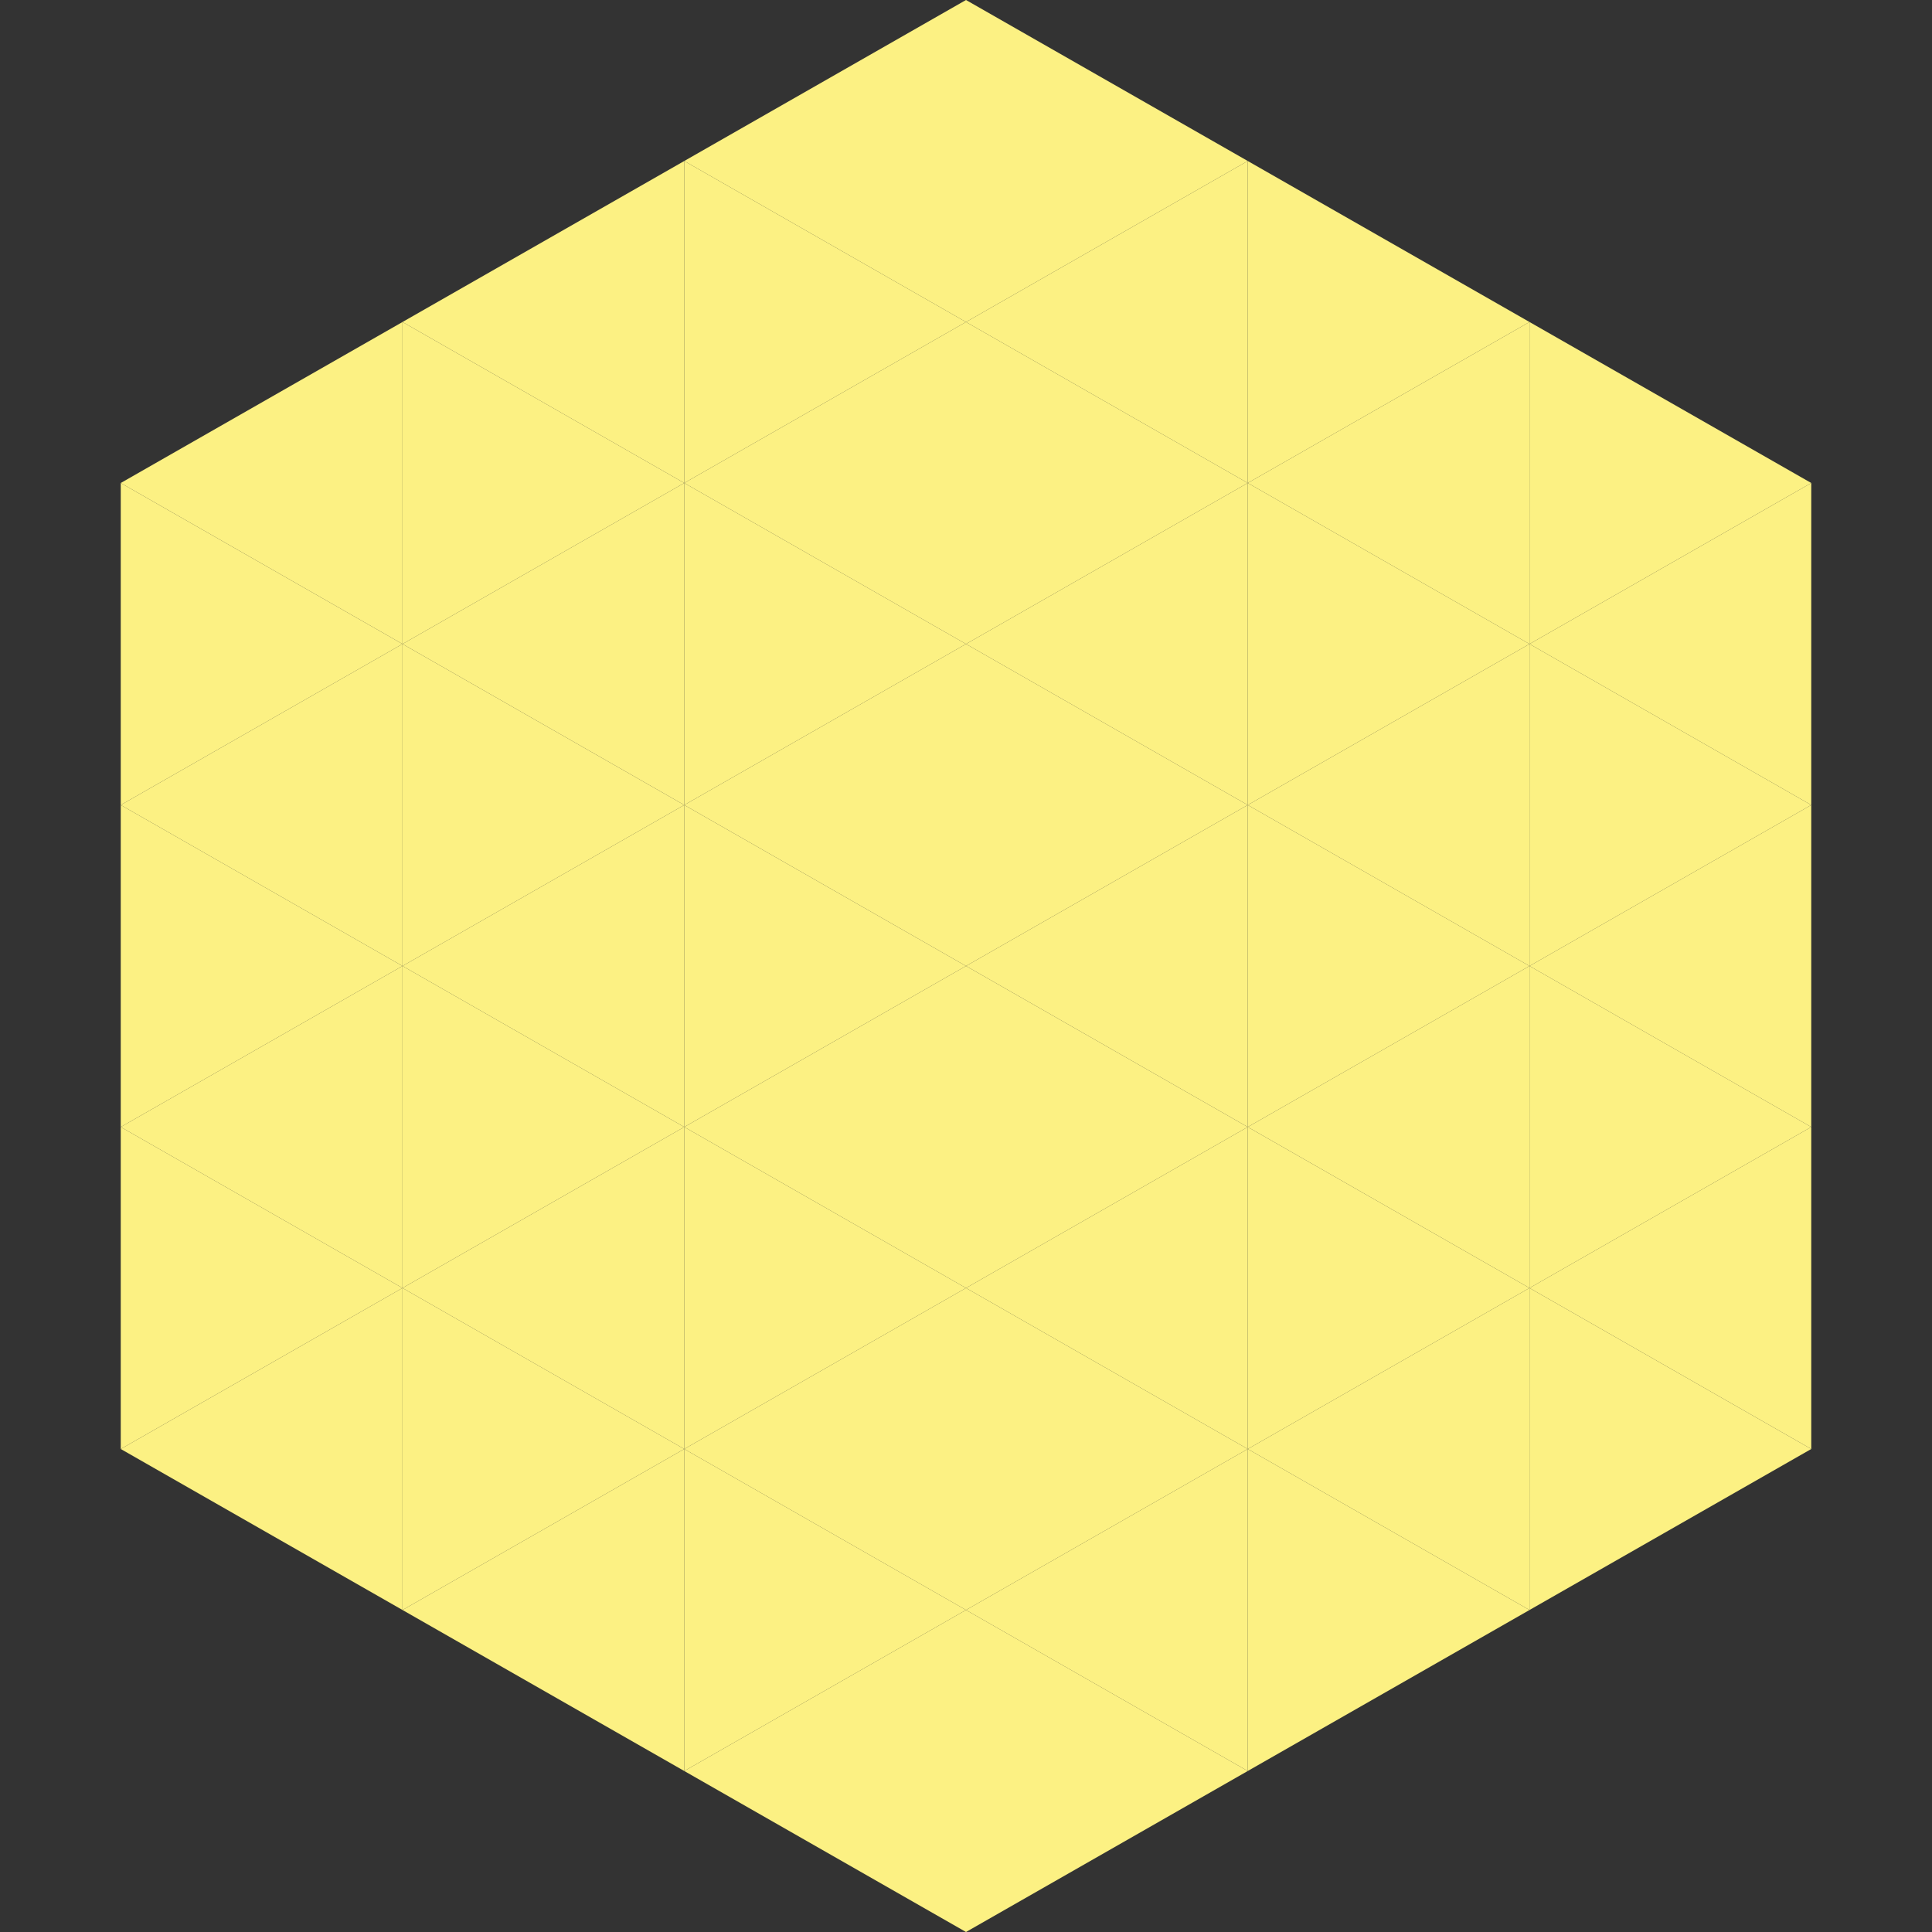 <?xml version="1.0"?>
<!-- Generated by SVGo -->
<svg width="240" height="240"
     xmlns="http://www.w3.org/2000/svg"
     xmlns:xlink="http://www.w3.org/1999/xlink">
<rect width="100%" height="100%" fill="#333333" stroke="none"/>
<polygon points="50,40 15,60 50,80" style="fill:rgb(252,241,131)" />
<polygon points="190,40 225,60 190,80" style="fill:rgb(252,241,131)" />
<polygon points="15,60 50,80 15,100" style="fill:rgb(252,241,131)" />
<polygon points="225,60 190,80 225,100" style="fill:rgb(252,241,131)" />
<polygon points="50,80 15,100 50,120" style="fill:rgb(252,241,131)" />
<polygon points="190,80 225,100 190,120" style="fill:rgb(252,241,131)" />
<polygon points="15,100 50,120 15,140" style="fill:rgb(252,241,131)" />
<polygon points="225,100 190,120 225,140" style="fill:rgb(252,241,131)" />
<polygon points="50,120 15,140 50,160" style="fill:rgb(252,241,131)" />
<polygon points="190,120 225,140 190,160" style="fill:rgb(252,241,131)" />
<polygon points="15,140 50,160 15,180" style="fill:rgb(252,241,131)" />
<polygon points="225,140 190,160 225,180" style="fill:rgb(252,241,131)" />
<polygon points="50,160 15,180 50,200" style="fill:rgb(252,241,131)" />
<polygon points="190,160 225,180 190,200" style="fill:rgb(252,241,131)" />
<polygon points="15,180 50,200 15,220" style="fill:rgb(255,255,255); fill-opacity:0" />
<polygon points="225,180 190,200 225,220" style="fill:rgb(255,255,255); fill-opacity:0" />
<polygon points="50,0 85,20 50,40" style="fill:rgb(255,255,255); fill-opacity:0" />
<polygon points="190,0 155,20 190,40" style="fill:rgb(255,255,255); fill-opacity:0" />
<polygon points="85,20 50,40 85,60" style="fill:rgb(252,241,131)" />
<polygon points="155,20 190,40 155,60" style="fill:rgb(252,241,131)" />
<polygon points="50,40 85,60 50,80" style="fill:rgb(252,241,131)" />
<polygon points="190,40 155,60 190,80" style="fill:rgb(252,241,131)" />
<polygon points="85,60 50,80 85,100" style="fill:rgb(252,241,131)" />
<polygon points="155,60 190,80 155,100" style="fill:rgb(252,241,131)" />
<polygon points="50,80 85,100 50,120" style="fill:rgb(252,241,131)" />
<polygon points="190,80 155,100 190,120" style="fill:rgb(252,241,131)" />
<polygon points="85,100 50,120 85,140" style="fill:rgb(252,241,131)" />
<polygon points="155,100 190,120 155,140" style="fill:rgb(252,241,131)" />
<polygon points="50,120 85,140 50,160" style="fill:rgb(252,241,131)" />
<polygon points="190,120 155,140 190,160" style="fill:rgb(252,241,131)" />
<polygon points="85,140 50,160 85,180" style="fill:rgb(252,241,131)" />
<polygon points="155,140 190,160 155,180" style="fill:rgb(252,241,131)" />
<polygon points="50,160 85,180 50,200" style="fill:rgb(252,241,131)" />
<polygon points="190,160 155,180 190,200" style="fill:rgb(252,241,131)" />
<polygon points="85,180 50,200 85,220" style="fill:rgb(252,241,131)" />
<polygon points="155,180 190,200 155,220" style="fill:rgb(252,241,131)" />
<polygon points="120,0 85,20 120,40" style="fill:rgb(252,241,131)" />
<polygon points="120,0 155,20 120,40" style="fill:rgb(252,241,131)" />
<polygon points="85,20 120,40 85,60" style="fill:rgb(252,241,131)" />
<polygon points="155,20 120,40 155,60" style="fill:rgb(252,241,131)" />
<polygon points="120,40 85,60 120,80" style="fill:rgb(252,241,131)" />
<polygon points="120,40 155,60 120,80" style="fill:rgb(252,241,131)" />
<polygon points="85,60 120,80 85,100" style="fill:rgb(252,241,131)" />
<polygon points="155,60 120,80 155,100" style="fill:rgb(252,241,131)" />
<polygon points="120,80 85,100 120,120" style="fill:rgb(252,241,131)" />
<polygon points="120,80 155,100 120,120" style="fill:rgb(252,241,131)" />
<polygon points="85,100 120,120 85,140" style="fill:rgb(252,241,131)" />
<polygon points="155,100 120,120 155,140" style="fill:rgb(252,241,131)" />
<polygon points="120,120 85,140 120,160" style="fill:rgb(252,241,131)" />
<polygon points="120,120 155,140 120,160" style="fill:rgb(252,241,131)" />
<polygon points="85,140 120,160 85,180" style="fill:rgb(252,241,131)" />
<polygon points="155,140 120,160 155,180" style="fill:rgb(252,241,131)" />
<polygon points="120,160 85,180 120,200" style="fill:rgb(252,241,131)" />
<polygon points="120,160 155,180 120,200" style="fill:rgb(252,241,131)" />
<polygon points="85,180 120,200 85,220" style="fill:rgb(252,241,131)" />
<polygon points="155,180 120,200 155,220" style="fill:rgb(252,241,131)" />
<polygon points="120,200 85,220 120,240" style="fill:rgb(252,241,131)" />
<polygon points="120,200 155,220 120,240" style="fill:rgb(252,241,131)" />
<polygon points="85,220 120,240 85,260" style="fill:rgb(255,255,255); fill-opacity:0" />
<polygon points="155,220 120,240 155,260" style="fill:rgb(255,255,255); fill-opacity:0" />
</svg>
